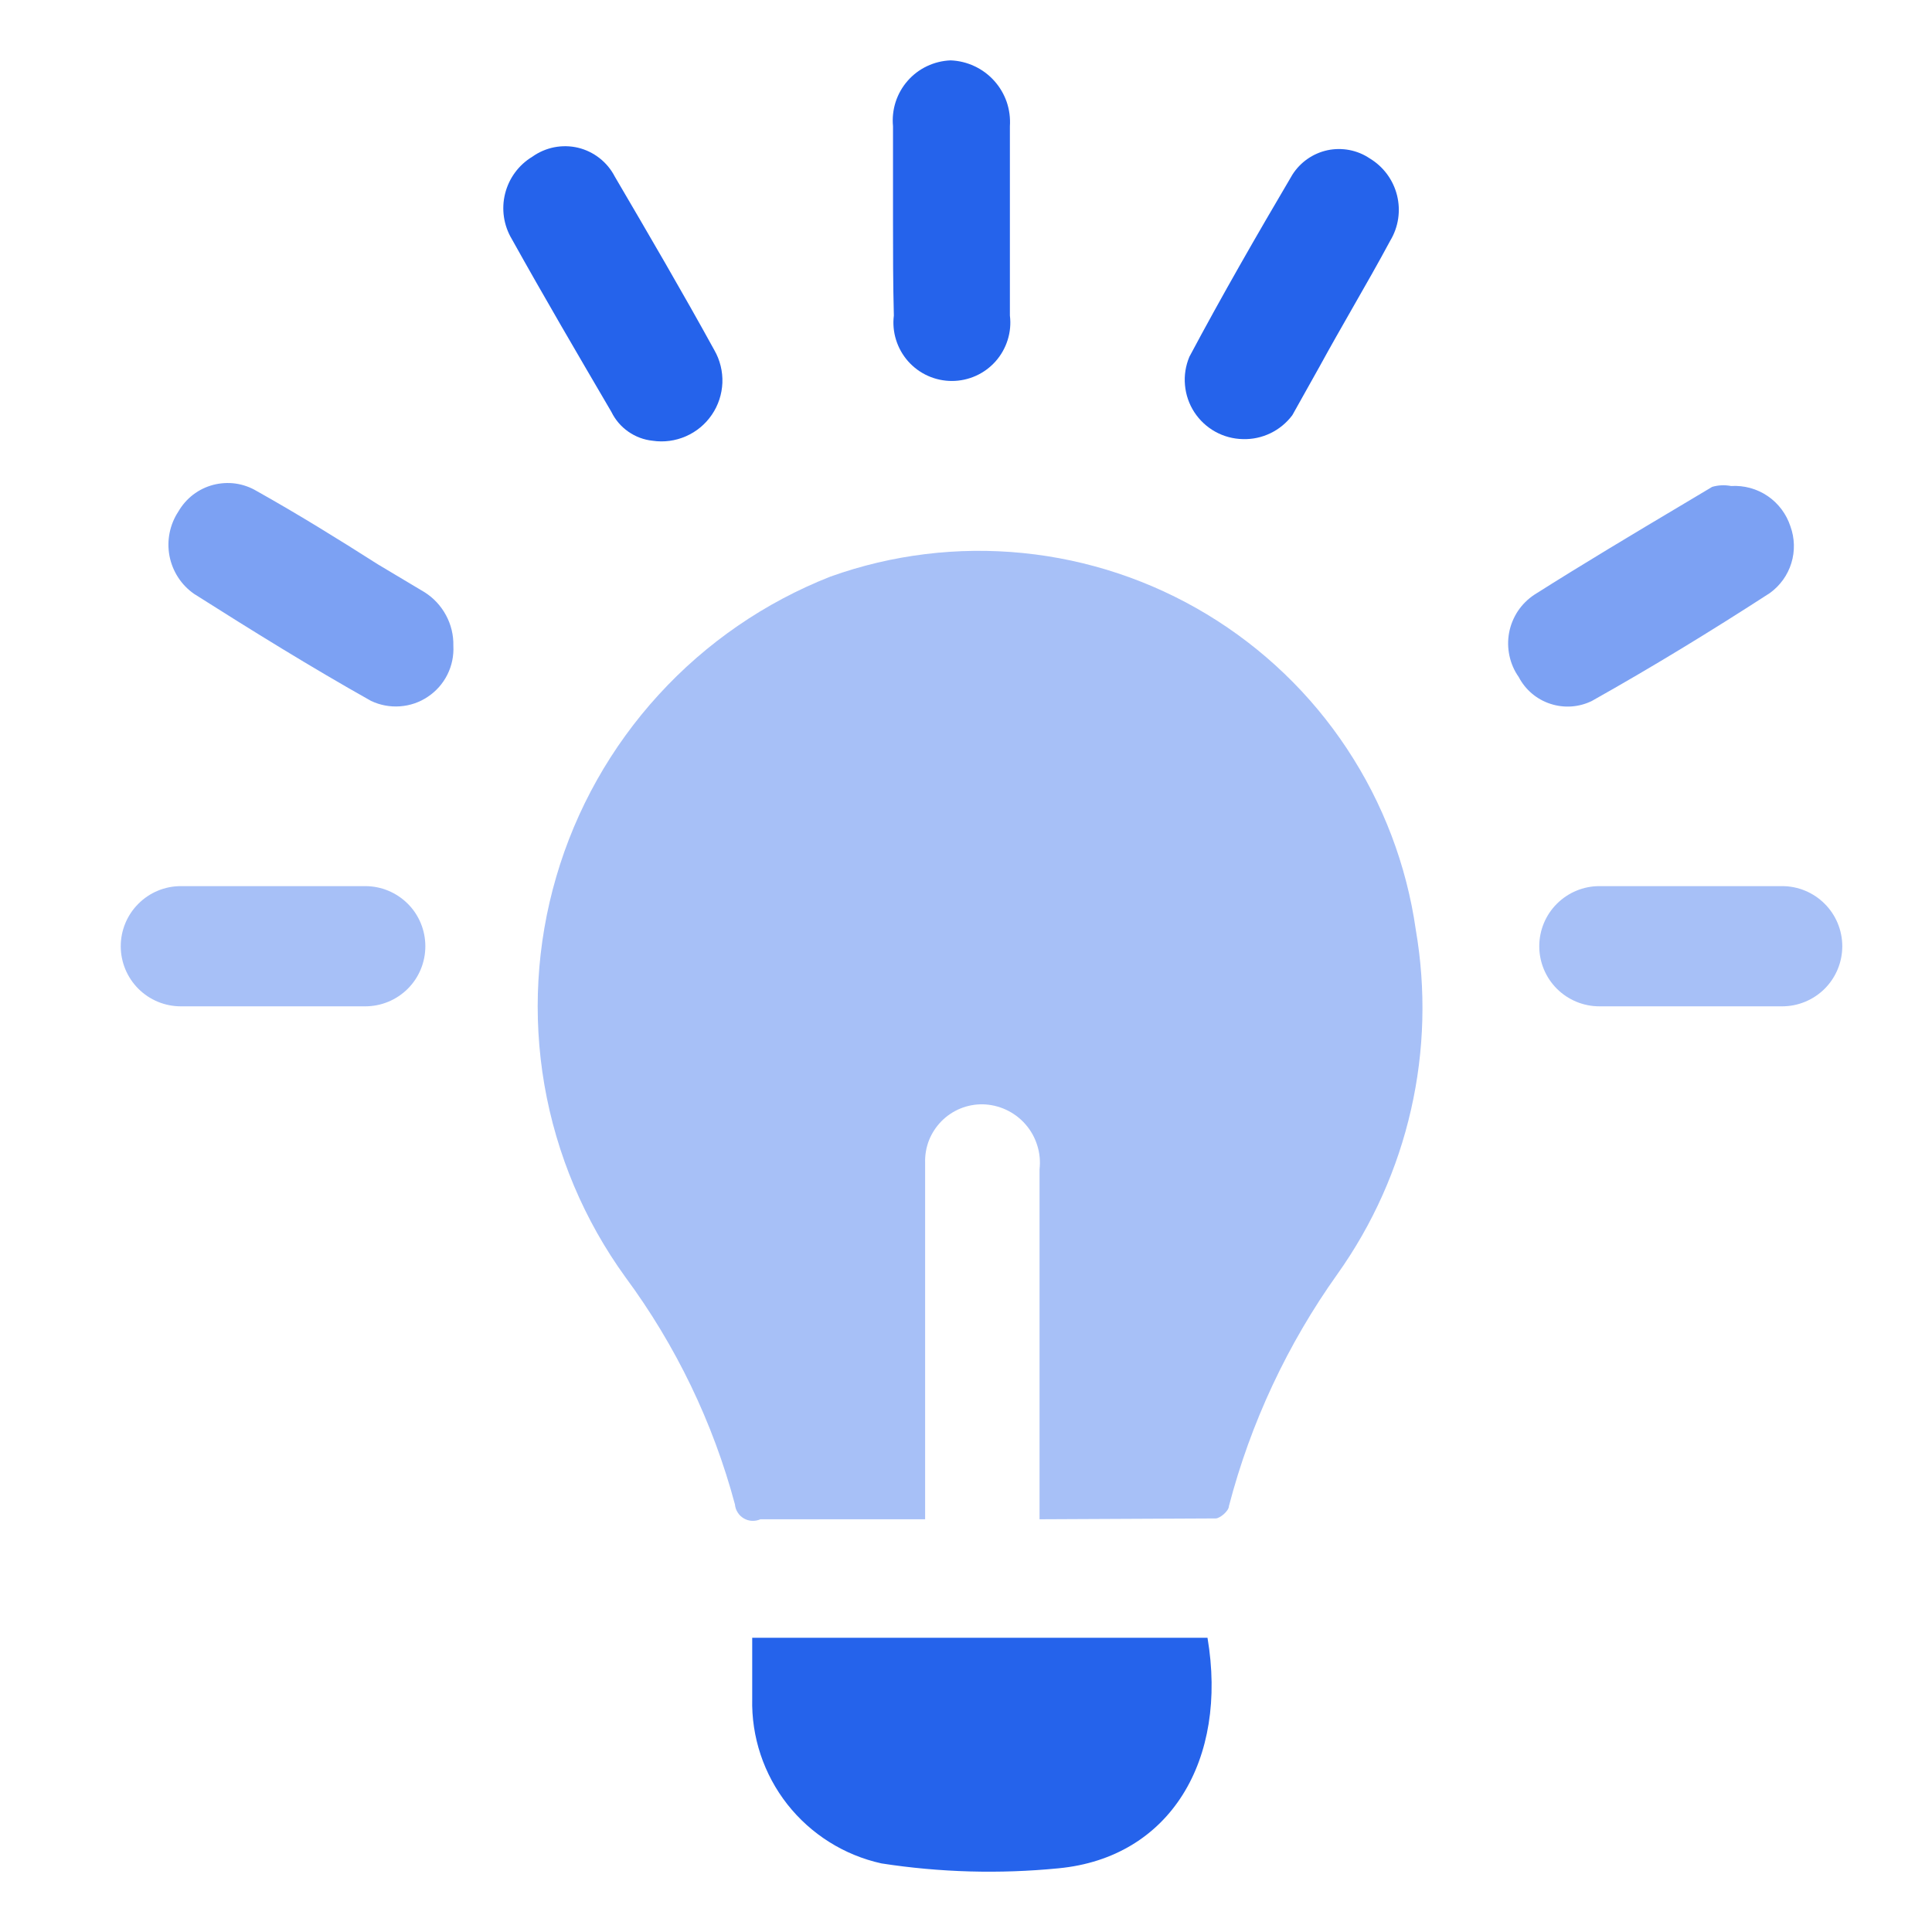 <svg
    viewBox="0 0 32 32"
    fill="#2563eb"
    xmlns="http://www.w3.org/2000/svg"
>
    <path
        d="M7.41 11.174C7.484 11.026 7.518 10.861 7.509 10.695C7.513 10.519 7.471 10.345 7.387 10.19C7.303 10.034 7.181 9.903 7.032 9.809L6.255 9.345C5.614 8.936 4.932 8.514 4.25 8.132C4.143 8.068 4.024 8.027 3.901 8.009C3.777 7.992 3.651 8 3.531 8.031C3.41 8.063 3.297 8.118 3.198 8.194C3.099 8.27 3.017 8.365 2.954 8.473C2.812 8.689 2.759 8.952 2.807 9.207C2.856 9.462 3.001 9.688 3.214 9.836C4.182 10.45 5.15 11.05 6.145 11.609C6.295 11.68 6.46 11.711 6.625 11.699C6.791 11.687 6.95 11.633 7.087 11.54C7.225 11.448 7.336 11.322 7.41 11.174Z"
        fill-opacity="0.6"
    />
    <path
        d="M29.278 8.216C29.1 8.095 28.887 8.037 28.673 8.05C28.569 8.03 28.461 8.034 28.359 8.064C28.205 8.156 28.05 8.248 27.895 8.341C27.065 8.835 26.23 9.333 25.414 9.85C25.306 9.921 25.213 10.014 25.141 10.121C25.07 10.229 25.02 10.35 24.996 10.477C24.972 10.604 24.974 10.735 25.001 10.861C25.028 10.988 25.08 11.108 25.155 11.214C25.265 11.425 25.454 11.585 25.681 11.658C25.908 11.732 26.154 11.715 26.368 11.609C27.364 11.05 28.346 10.45 29.314 9.823C29.483 9.701 29.609 9.527 29.67 9.328C29.732 9.128 29.726 8.914 29.655 8.718C29.588 8.514 29.456 8.337 29.278 8.216Z"
        fill-opacity="0.6"
    />
    <path
        d="M14.791 2.091V3.645C14.791 4.177 14.791 4.695 14.805 5.227C14.788 5.363 14.801 5.501 14.842 5.631C14.883 5.762 14.951 5.882 15.042 5.985C15.133 6.087 15.244 6.169 15.369 6.225C15.494 6.281 15.629 6.31 15.766 6.31C15.903 6.31 16.038 6.281 16.163 6.225C16.288 6.169 16.399 6.087 16.49 5.985C16.581 5.882 16.649 5.762 16.69 5.631C16.731 5.501 16.744 5.363 16.727 5.227V2.091C16.736 1.954 16.718 1.817 16.674 1.688C16.629 1.559 16.559 1.44 16.467 1.338C16.375 1.236 16.265 1.154 16.14 1.096C16.017 1.038 15.882 1.005 15.745 1C15.61 1.005 15.476 1.038 15.354 1.096C15.231 1.154 15.122 1.237 15.033 1.339C14.943 1.441 14.876 1.561 14.834 1.69C14.793 1.819 14.778 1.956 14.791 2.091Z"/>
    <path
        d="M10.406 7.149C10.526 7.233 10.664 7.285 10.809 7.3C10.996 7.328 11.188 7.302 11.361 7.226C11.535 7.15 11.683 7.027 11.79 6.87C11.897 6.714 11.957 6.53 11.965 6.341C11.972 6.152 11.926 5.964 11.832 5.8C11.3 4.832 10.741 3.877 10.182 2.923C10.121 2.805 10.035 2.701 9.93 2.619C9.825 2.537 9.704 2.478 9.575 2.447C9.445 2.416 9.311 2.414 9.18 2.439C9.05 2.465 8.926 2.518 8.818 2.595C8.592 2.731 8.43 2.951 8.366 3.207C8.302 3.462 8.342 3.733 8.477 3.959C9.009 4.914 9.568 5.868 10.127 6.823C10.191 6.954 10.287 7.066 10.406 7.149Z"/>
    <path
        d="M20 27.127H12.459V28.136C12.444 28.769 12.65 29.387 13.04 29.884C13.431 30.381 13.982 30.728 14.6 30.864C15.57 31.014 16.555 31.041 17.532 30.945C19.386 30.768 20.341 29.145 20 27.127Z"/>
    <path
        d="M20.586 7.273C20.426 7.27 20.269 7.228 20.128 7.15C19.988 7.072 19.869 6.961 19.781 6.826C19.694 6.692 19.641 6.538 19.627 6.378C19.612 6.218 19.638 6.057 19.7 5.909C20.245 4.886 20.818 3.891 21.405 2.895C21.47 2.792 21.555 2.703 21.655 2.633C21.755 2.563 21.868 2.514 21.988 2.488C22.107 2.463 22.231 2.462 22.351 2.485C22.471 2.508 22.585 2.555 22.686 2.623C22.912 2.759 23.075 2.978 23.139 3.234C23.203 3.49 23.163 3.76 23.027 3.986C22.823 4.366 22.615 4.729 22.405 5.096C22.223 5.415 22.039 5.736 21.855 6.073L21.405 6.877C21.31 7.004 21.186 7.106 21.044 7.175C20.901 7.244 20.744 7.278 20.586 7.273Z"/>
    <path
        d="M17.218 25.164V19.368C17.233 19.234 17.221 19.099 17.18 18.971C17.14 18.842 17.074 18.723 16.985 18.622C16.897 18.521 16.788 18.439 16.666 18.382C16.544 18.325 16.412 18.294 16.277 18.291C16.15 18.289 16.024 18.313 15.906 18.361C15.789 18.409 15.682 18.481 15.593 18.571C15.504 18.662 15.434 18.769 15.387 18.887C15.341 19.006 15.319 19.132 15.323 19.259V25.164H12.595C12.552 25.183 12.504 25.192 12.456 25.19C12.409 25.188 12.362 25.174 12.321 25.15C12.279 25.126 12.244 25.092 12.219 25.052C12.193 25.012 12.177 24.966 12.173 24.918C11.81 23.561 11.194 22.284 10.359 21.154C9.675 20.209 9.216 19.12 9.017 17.97C8.819 16.82 8.886 15.64 9.214 14.52C9.541 13.4 10.121 12.37 10.908 11.509C11.695 10.647 12.669 9.977 13.755 9.55C14.775 9.185 15.864 9.052 16.943 9.16C18.021 9.268 19.062 9.615 19.99 10.175C20.918 10.735 21.71 11.494 22.308 12.398C22.907 13.302 23.297 14.327 23.45 15.4C23.62 16.389 23.594 17.401 23.371 18.379C23.149 19.358 22.735 20.282 22.154 21.1C21.325 22.262 20.715 23.565 20.355 24.945C20.355 25.027 20.204 25.15 20.136 25.15L17.218 25.164Z"
        fill-opacity="0.4"
    />
    <path
        d="M2.995 16.668C2.731 16.668 2.478 16.563 2.292 16.377C2.105 16.19 2 15.937 2 15.673C2 15.409 2.105 15.155 2.292 14.969C2.478 14.782 2.731 14.677 2.995 14.677H6.05C6.314 14.677 6.567 14.782 6.754 14.969C6.941 15.155 7.045 15.409 7.045 15.673C7.045 15.937 6.941 16.19 6.754 16.377C6.567 16.563 6.314 16.668 6.05 16.668H2.995Z"
        fill-opacity="0.4"
    />
    <path
        d="M26.491 16.668H29.518C29.782 16.668 30.035 16.563 30.222 16.377C30.409 16.19 30.514 15.937 30.514 15.673C30.514 15.409 30.409 15.155 30.222 14.969C30.035 14.782 29.782 14.677 29.518 14.677H26.491C26.227 14.677 25.974 14.782 25.787 14.969C25.6 15.155 25.495 15.409 25.495 15.673C25.495 15.937 25.6 16.19 25.787 16.377C25.974 16.563 26.227 16.668 26.491 16.668Z"
        fill-opacity="0.4"
    />
</svg>
